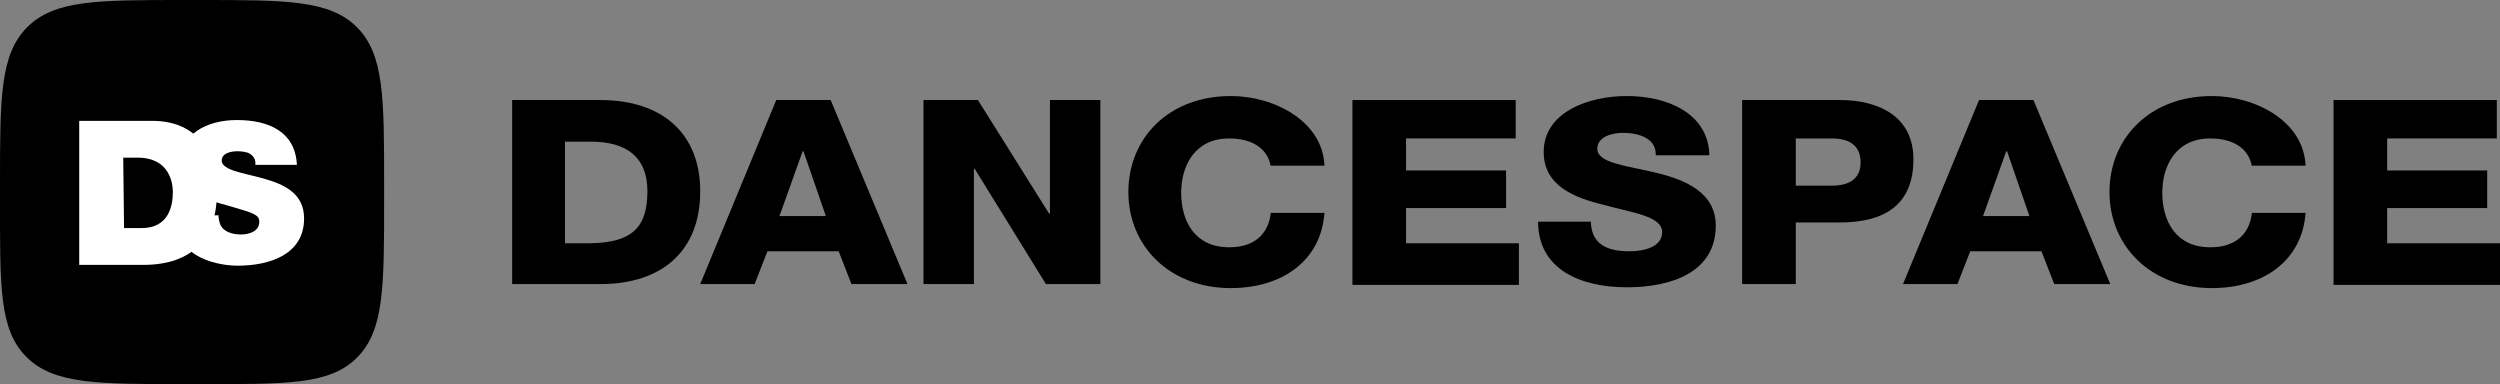 <?xml version="1.0" encoding="utf-8"?>
<!-- Generator: Adobe Illustrator 18.0.0, SVG Export Plug-In . SVG Version: 6.00 Build 0)  -->
<!DOCTYPE svg PUBLIC "-//W3C//DTD SVG 1.1//EN" "http://www.w3.org/Graphics/SVG/1.1/DTD/svg11.dtd">
<svg version="1.1" id="logo-full" xmlns="http://www.w3.org/2000/svg" xmlns:xlink="http://www.w3.org/1999/xlink" x="0px" y="0px"
	 viewBox="0.1 6 312.4 48" enable-background="new 0.1 6 312.4 48" xml:space="preserve">
<rect x="0.1" y="6" width="312.4" height="48" fill="#808080" stroke="none"/>
<path d="M64.1,18.5h11c7.9,0,12.5,4.3,12.5,11.4c0,7.5-4.8,11.6-12.5,11.6h-11V18.5z M70.7,36.4h3.2c5.1-0.1,7.1-1.9,7.1-6.5
	c0-4.2-2.5-6.2-7.1-6.2h-3.2V36.4z"/>
<path d="M97.1,18.5h6.8l9.6,23h-7l-1.6-4.1H96l-1.6,4.1h-6.8L97.1,18.5z M97.5,33h5.8l-2.8-8.1h-0.1L97.5,33z"/>
<path d="M115.5,18.5h6.8l8.9,14.2h0.1V18.5h6.3v23h-6.8l-8.9-14.4h-0.1v14.4h-6.3V18.5z"/>
<path d="M158.9,26.8c-0.4-2.3-2.4-3.5-5.2-3.5c-4.3,0-6,3.4-6,6.8s1.6,6.8,6,6.8c3.1,0,4.9-1.6,5.2-4.3h6.7
	c-0.4,5.9-5.2,9.4-11.7,9.4c-7.7,0-12.8-5.3-12.8-12c0-6.7,5-12,12.8-12c5.5,0,11.5,3.2,11.7,8.7H158.9z"/>
<path d="M169.1,18.5h20.4v4.8h-13.7v4h12.5V32h-12.5v4.4h14.1v5.2h-20.8V18.5z"/>
<path d="M198.9,33.8c0.1,2.7,2,3.6,4.8,3.6c2,0,4.1-0.6,4.1-2.4c0-2-3.7-2.4-7.3-3.4c-3.7-0.9-7.5-2.4-7.5-6.6c0-5,5.6-7,10.4-7
	c5.1,0,10.2,2.2,10.3,7.4H207c0.1-2.1-2.1-2.8-4.1-2.8c-1.4,0-3.2,0.5-3.2,2c0,1.8,3.7,2.1,7.4,3c3.7,0.9,7.4,2.5,7.4,6.6
	c0,5.8-5.5,7.7-11.1,7.7c-5.9,0-11.1-2.3-11.1-8.2H198.9z"/>
<path d="M217.8,18.5H230c4.8,0,9.2,2,9.2,7.4c0,5.7-3.6,7.9-9.2,7.9h-5.5v7.7h-6.7V18.5z M224.5,29.2h4.5c2.1,0,3.6-0.8,3.6-2.9
	c0-2.2-1.5-3-3.6-3h-4.5V29.2z"/>
<path d="M247.4,18.5h6.8l9.6,23h-7l-1.6-4.1h-8.9l-1.6,4.1h-6.8L247.4,18.5z M247.9,33h5.8l-2.8-8.1h-0.1L247.9,33z"/>
<path d="M281.5,26.8c-0.4-2.3-2.4-3.5-5.2-3.5c-4.3,0-6,3.4-6,6.8s1.6,6.8,6,6.8c3.1,0,4.9-1.6,5.2-4.3h6.7
	c-0.4,5.9-5.2,9.4-11.7,9.4c-7.7,0-12.8-5.3-12.8-12c0-6.7,5-12,12.8-12c5.5,0,11.5,3.2,11.7,8.7H281.5z"/>
<path d="M291.7,18.5h20.4v4.8h-13.7v4h12.5V32h-12.5v4.4h14.1v5.2h-20.8V18.5z"/>
<path d="M0.1,29.1c0-10.9,0-16.3,3.4-19.7S12.2,6,23.1,6H25c10.9,0,16.3,0,19.7,3.4s3.4,8.8,3.4,19.7V31c0,10.9,0,16.3-3.4,19.7
	S35.9,54,25,54h-1.9c-10.9,0-16.3,0-19.7-3.4S0.1,41.9,0.1,31V29.1z"/>
<path fill="#FFFFFF" d="M10,21.1h9.1c6,0,8.1,4.4,8.1,9c0,5.5-2.9,9-9.2,9h-8L10,21.1z M15.6,34.5h2.2c3.4,0,3.9-2.8,3.9-4.5
	c0-1.1-0.4-4.3-4.4-4.3h-1.8L15.6,34.5L15.6,34.5z"/>
<path fill="#FFFFFF" d="M27.4,32.9c0,0.4,0.1,0.8,0.2,1.1c0.4,1,1.6,1.3,2.6,1.3c0.9,0,2.3-0.3,2.3-1.6c0-0.9-0.8-1.1-3.9-2
	c-2.8-0.8-6.1-1.5-6.1-5c0-4,3.5-5.7,7.2-5.7c3.9,0,7.3,1.4,7.5,5.6H32c0.1-0.6-0.2-1.1-0.7-1.4c-0.3-0.2-1-0.3-1.5-0.3
	c-0.8,0-2,0.2-2,1.2c0.1,1.2,2.7,1.5,5.2,2.2c2.5,0.7,5.1,1.8,5.1,5c0,4.5-4.3,5.9-8.3,5.9c-2,0-7.8-0.7-7.9-6.2L27.4,32.9
	L27.4,32.9z"/>
</svg>
